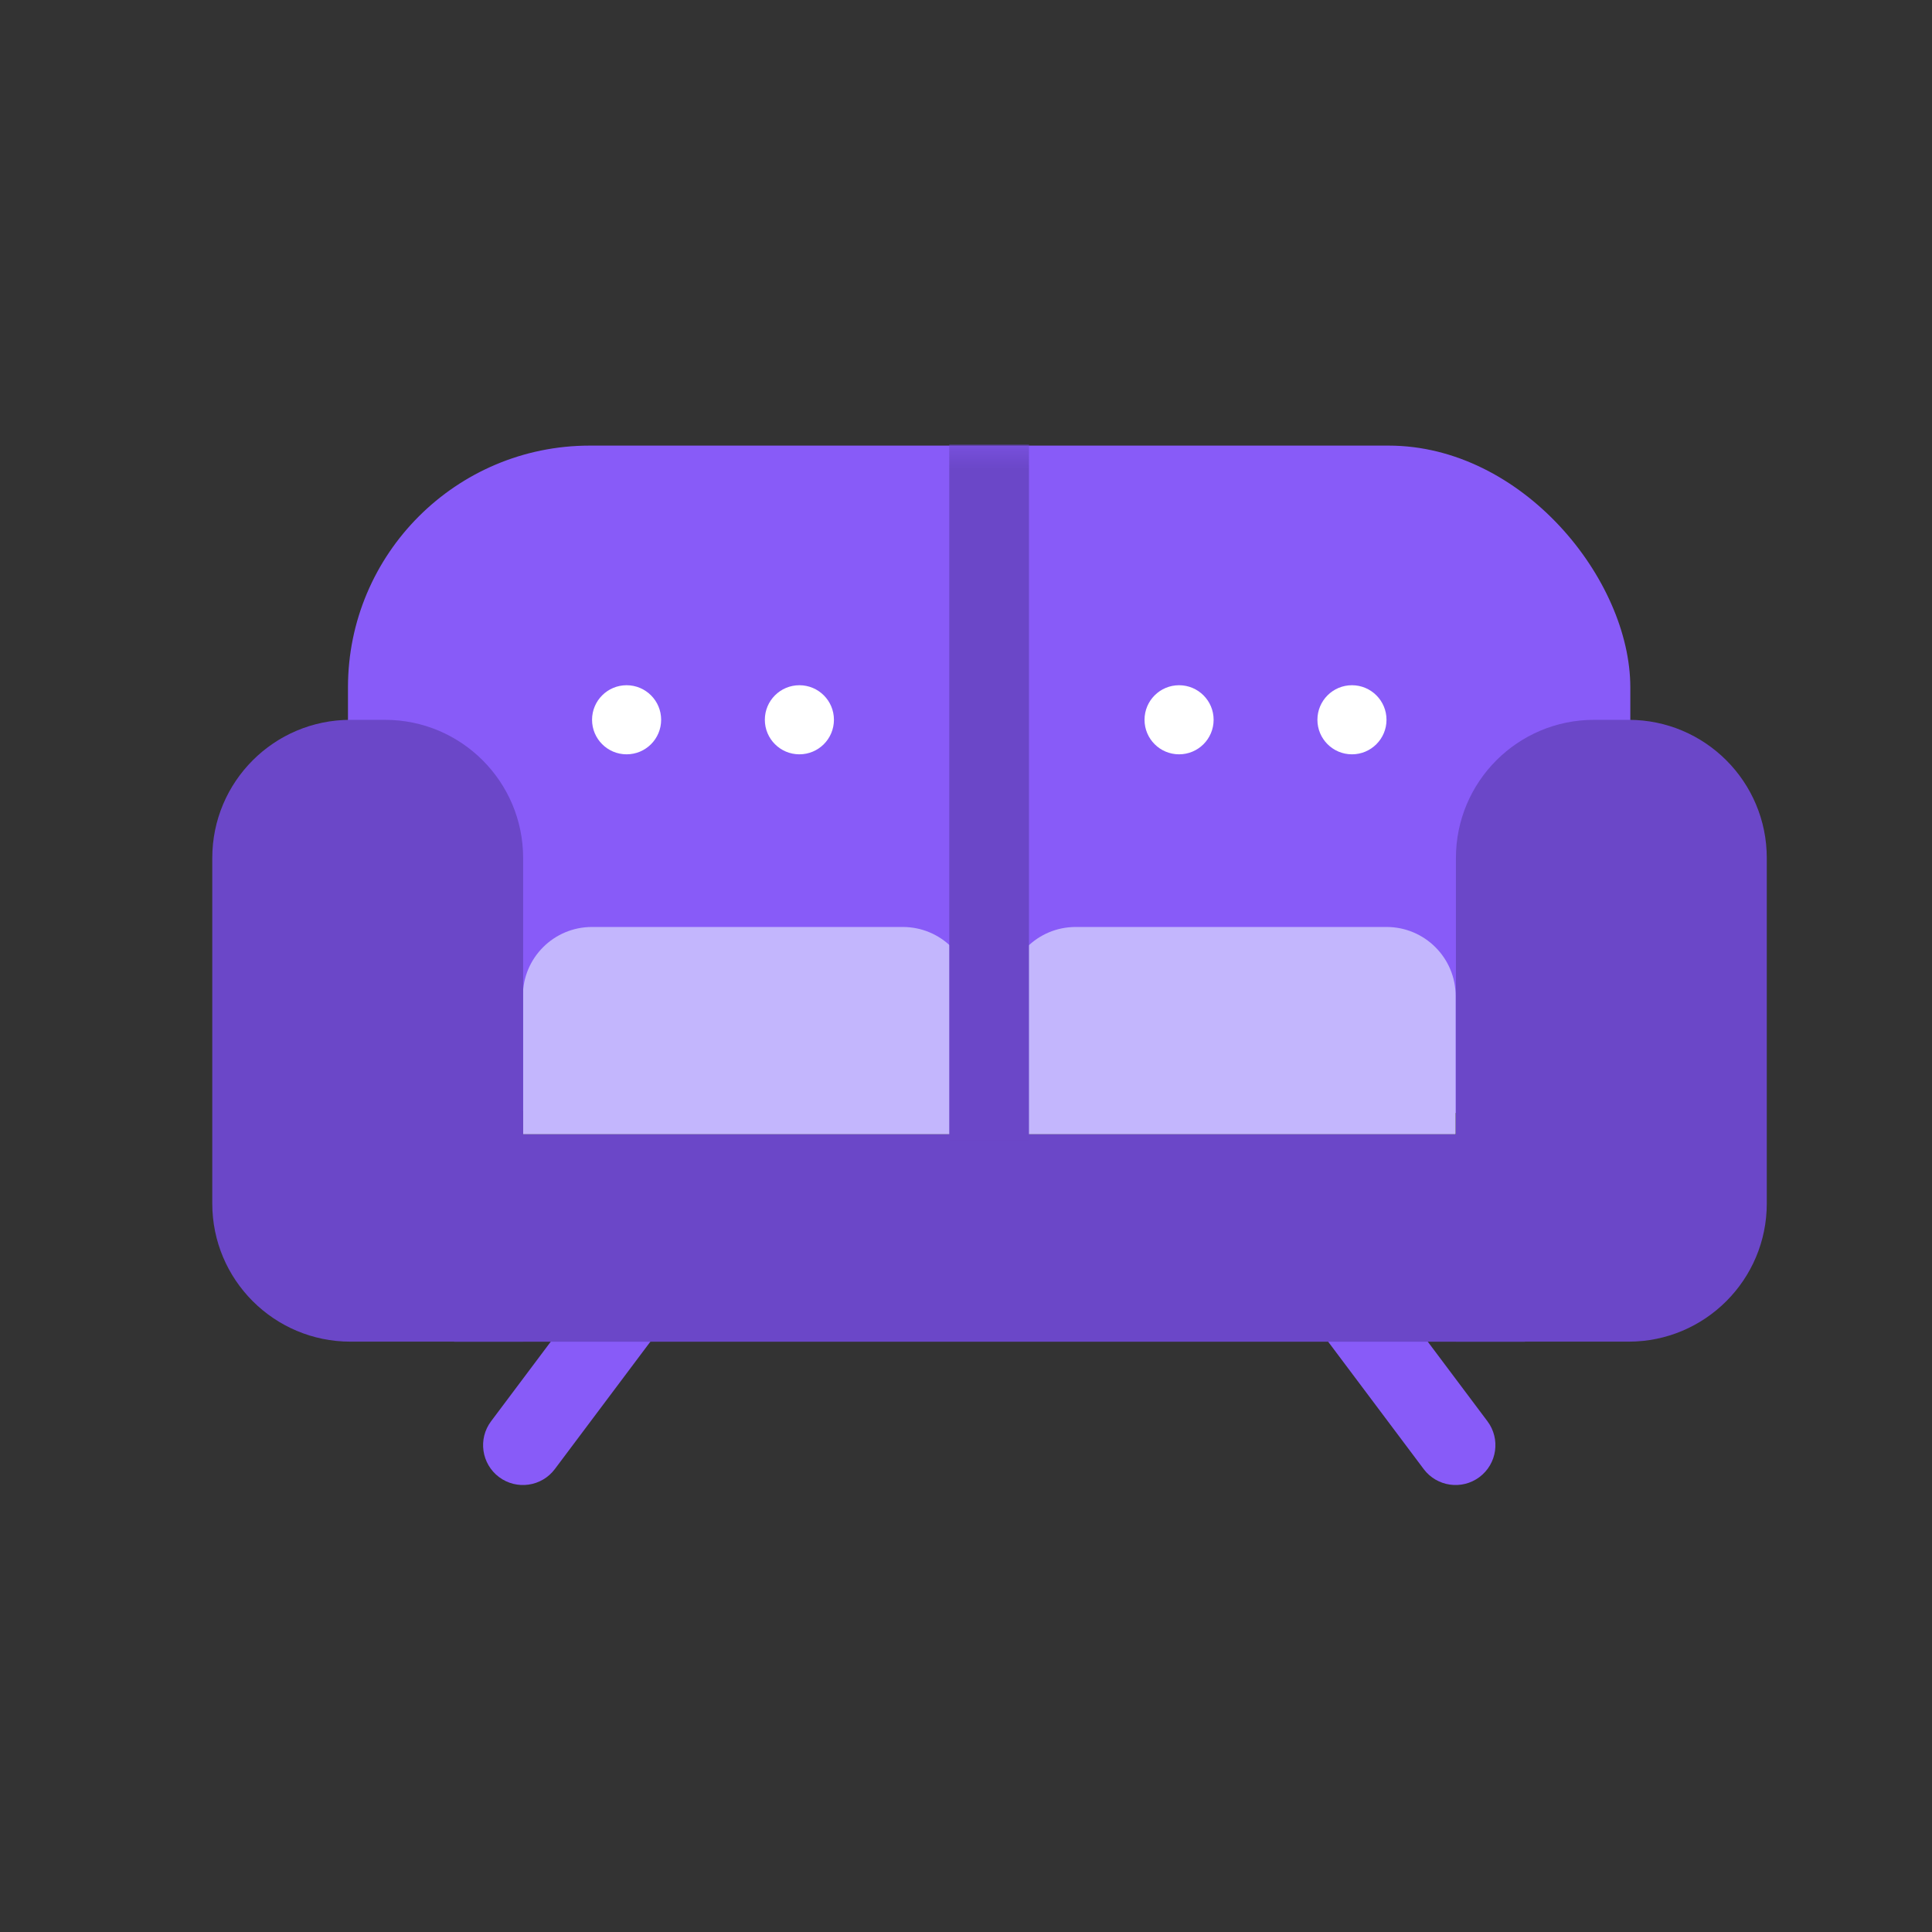<svg width="101" height="101" viewBox="0 0 101 101" fill="none" xmlns="http://www.w3.org/2000/svg">
<rect x="0" y="0" width="101" height="101" fill="#333333" stroke="none"/>
<path fill-rule="evenodd" clip-rule="evenodd" d="M34.422 69.576L29.005 76.8C28.315 77.72 27.009 77.907 26.088 77.217C25.168 76.526 24.981 75.221 25.672 74.3L31.089 67.076L34.422 69.576Z" fill="#885BF8"/>
<path fill-rule="evenodd" clip-rule="evenodd" d="M69.009 69.576L74.427 76.8C75.117 77.72 76.423 77.907 77.343 77.217C78.264 76.526 78.45 75.221 77.76 74.3L72.343 67.076L69.009 69.576Z" fill="#885BF8"/>
<rect x="18.191" y="23.295" width="67.038" height="35.381" rx="12.64" fill="#885BF8"/>
<path d="M27.334 52.071C27.334 50.077 28.951 48.46 30.945 48.46H47.197C49.192 48.46 50.809 50.077 50.809 52.071V59.296H27.334V52.071Z" fill="#C3B6FD"/>
<path d="M52.623 52.071C52.623 50.077 54.24 48.46 56.234 48.46H72.486C74.481 48.46 76.098 50.077 76.098 52.071V59.296H52.623V52.071Z" fill="#C3B6FD"/>
<ellipse cx="32.757" cy="37.628" rx="1.806" ry="1.806" fill="white"/>
<ellipse cx="41.79" cy="37.628" rx="1.806" ry="1.806" fill="white"/>
<ellipse cx="61.639" cy="37.628" rx="1.806" ry="1.806" fill="white"/>
<ellipse cx="70.677" cy="37.628" rx="1.806" ry="1.806" fill="white"/>
<path d="M11.097 44.854C11.097 40.865 14.331 37.631 18.32 37.631H20.125C24.114 37.631 27.348 40.865 27.348 44.854V70.138H18.32C14.331 70.138 11.097 66.905 11.097 62.916V44.854Z" fill="#6B47C8"/>
<path d="M92.363 44.854C92.363 40.865 89.129 37.631 85.14 37.631H83.335C79.346 37.631 76.112 40.865 76.112 44.854V70.138H85.14C89.129 70.138 92.363 66.905 92.363 62.916V44.854Z" fill="#6B47C8"/>
<rect x="23.743" y="59.306" width="55.978" height="10.836" fill="#6B47C8"/>
<mask id="mask0_8435_24746" style="mask-type:alpha" maskUnits="userSpaceOnUse" x="17" y="23" width="70" height="38">
<rect x="17.334" y="23.324" width="68.75" height="37.5" rx="12.64" fill="#885BF8"/>
</mask>
<g mask="url(#mask0_8435_24746)">
<path fill-rule="evenodd" clip-rule="evenodd" d="M49.625 59.63V23.236H53.792V59.63H49.625Z" fill="#6B47C8"/>
</g>
</svg>
